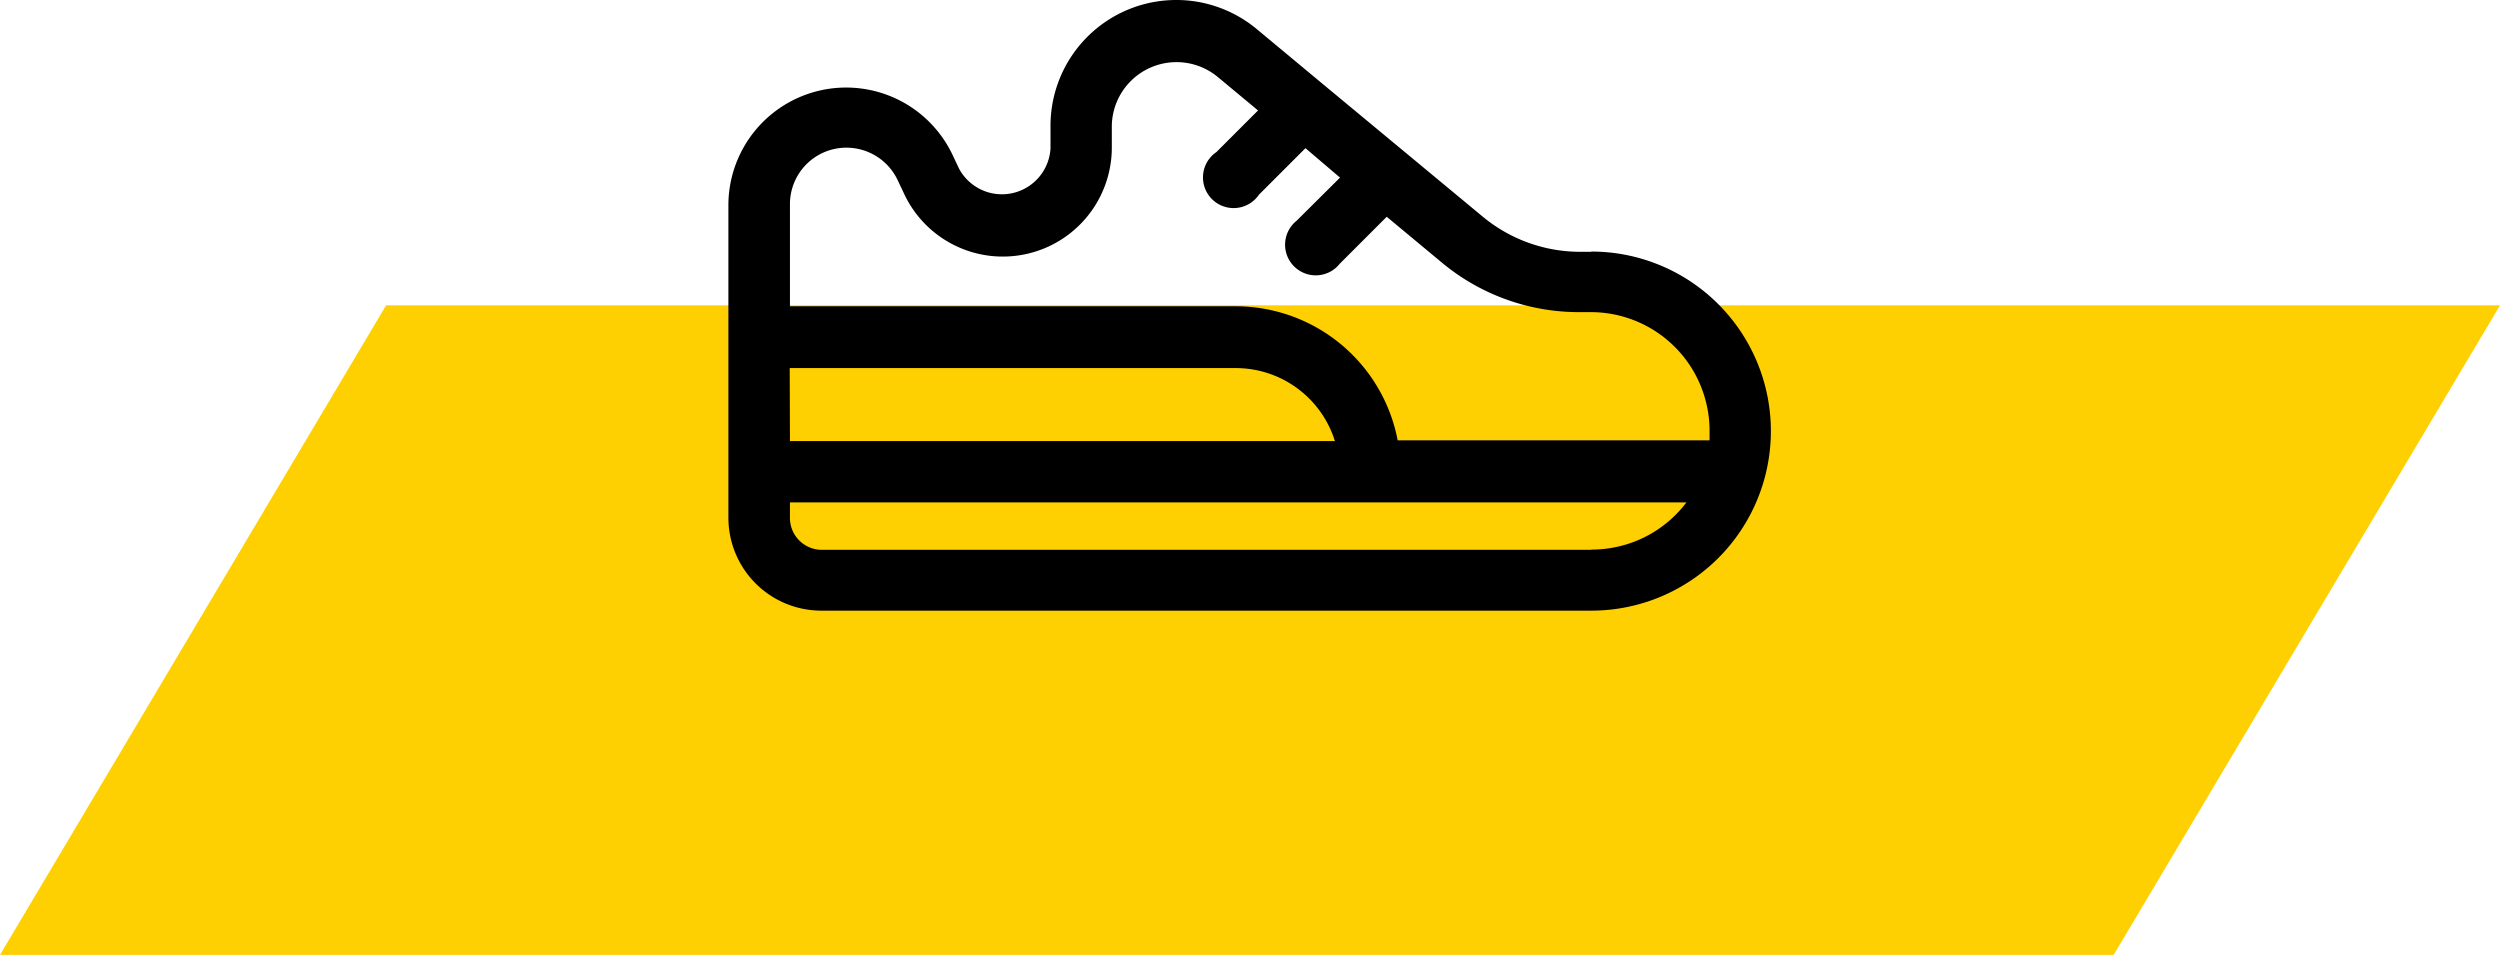 <svg xmlns="http://www.w3.org/2000/svg" viewBox="0 0 102.76 39.25"><defs><style>.cls-1{fill:#FED001;}</style></defs><title>valores</title><g id="Layer_2" data-name="Layer 2"><g id="_24_Grid_Col" data-name="24 Grid Col"><polygon class="cls-1" points="86.88 39.25 0 39.25 15.87 12.55 102.76 12.55 86.88 39.25"/><path d="M65.41,10.35h-.47a6.28,6.28,0,0,1-4-1.45L54.38,3.46h0L51.65,1.19a5.17,5.17,0,0,0-8.47,4v.91a2,2,0,0,1-3.76.83l-.26-.55a4.84,4.84,0,0,0-9.22,2v12.9a3.82,3.82,0,0,0,3.82,3.82H65.41a7.38,7.38,0,1,0,0-14.76ZM34.79,6.07A2.33,2.33,0,0,1,36.9,7.41l.26.55A4.48,4.48,0,0,0,45.7,6.07V5.16a2.66,2.66,0,0,1,4.35-2l1.66,1.38L50,6.25A1.26,1.26,0,1,0,51.75,8l1.91-1.91L55.08,7.3,53.3,9.07a1.26,1.26,0,1,0,1.77,1.77L57,8.91l2.31,1.92a8.8,8.8,0,0,0,5.61,2h.47a4.88,4.88,0,0,1,4.88,4.87q0,.2,0,.4H57.45a6.78,6.78,0,0,0-6.65-5.51H32.47V8.39A2.32,2.32,0,0,1,34.79,6.07Zm-2.33,9.06H50.8a4.27,4.27,0,0,1,4.07,3H32.47Zm32.94,7.47H33.77a1.31,1.31,0,0,1-1.3-1.3v-.65H69.32A4.88,4.88,0,0,1,65.41,22.59Z"/></g></g></svg>